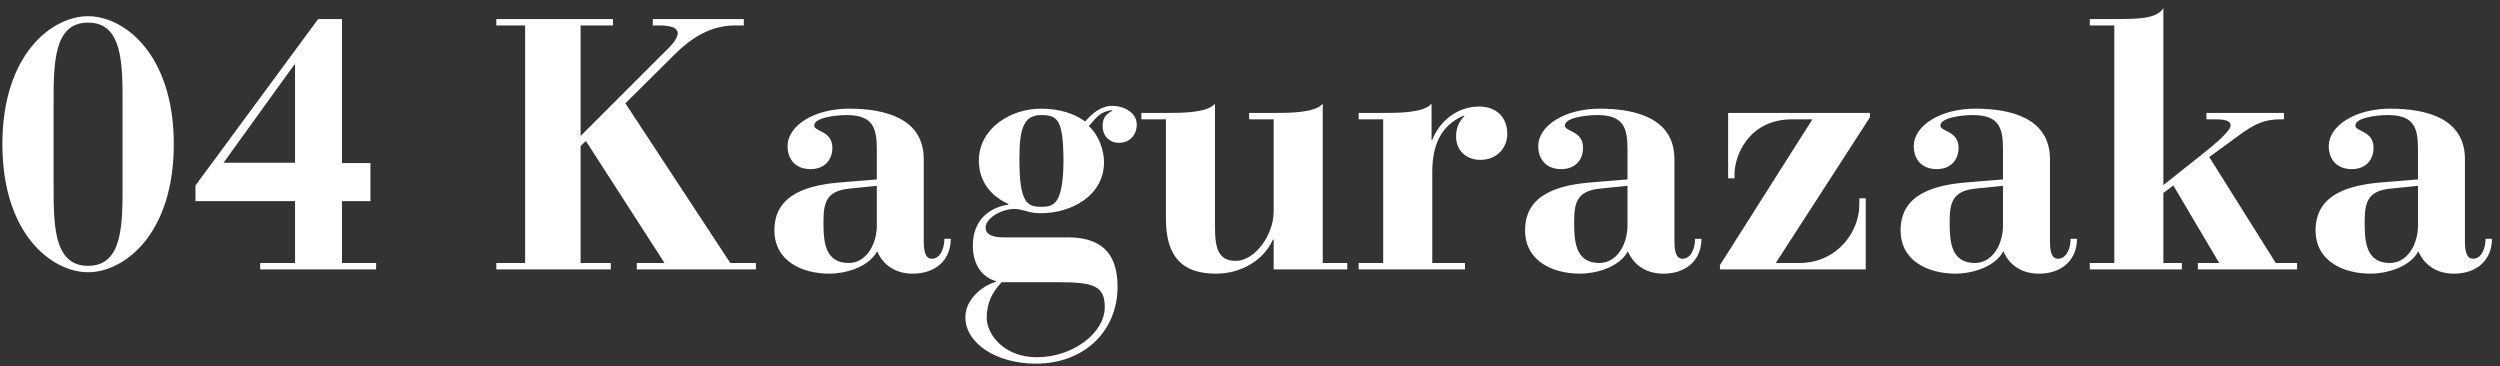<svg width="232" height="34" xmlns="http://www.w3.org/2000/svg"><rect width="100%" height="100%" fill="#333333" stroke="none"/><path d="M16.127 13.384c0 8.382-4.62 11.88-7.953 11.88S.221 21.766.221 13.384c0-8.382 4.62-11.88 7.953-11.88s7.953 3.498 7.953 11.88zM4.973 9.622v7.524c0 3.729 0 7.524 3.201 7.524s3.201-3.795 3.201-7.524V9.622c0-3.729 0-7.524-3.201-7.524S4.973 5.893 4.973 9.622zM24.146 25v-.594h3.234v-5.742h-9.24v-1.452L29.525 1.768h2.211v13.365h2.64v3.531h-2.64v5.742h3.168V25H24.146zm3.234-9.9V5.992h-.066L20.747 15.1h6.633zM46.058 25v-.594h2.673V2.362h-2.673v-.594h10.824v.594h-3.003v10.263l7.524-7.524c.726-.693 1.485-1.452 1.485-2.013 0-.429-.429-.726-1.716-.726h-.594v-.594h8.448v.594h-.858c-2.178 0-3.993 1.155-5.412 2.541l-4.719 4.686 9.735 14.817h2.376V25H59.093v-.594h2.574l-7.293-11.319-.495.462v10.857h2.805V25H46.058zm39.666-10.23v7.59c0 1.023.165 1.65.759 1.65.792 0 1.155-.99 1.155-1.848h.594c0 1.947-1.386 3.234-3.531 3.234-1.485 0-2.706-.693-3.3-2.079-.858 1.584-3.135 2.079-4.422 2.079-2.541 0-5.115-1.155-5.115-4.026 0-3.432 3.267-4.224 6.27-4.455l3.234-.264v-2.772c0-1.98-.33-3.201-2.805-3.201-1.122 0-3.036.264-3.003.99.033.561 1.683.462 1.683 2.046 0 1.155-.759 1.98-2.013 1.98-1.485 0-2.145-.99-2.145-2.145 0-1.848 2.409-3.465 5.709-3.465 3.399 0 6.93.924 6.93 4.686zm-4.356 6.303v-3.828l-2.607.264c-2.145.231-2.343 1.386-2.343 3.135 0 1.716.099 3.762 2.343 3.762 1.551 0 2.541-1.584 2.607-3.333zm12.045.957h5.478c3.234-.066 4.818 1.386 4.818 4.587 0 4.026-3.003 7.128-7.59 7.128-3.663 0-6.534-1.881-6.534-4.323 0-1.584 1.518-2.904 2.838-3.267v-.066c-1.386-.396-2.145-1.65-2.145-3.3 0-2.739 2.013-3.63 3.3-3.795v-.066c-1.749-.792-2.739-2.211-2.739-4.026 0-3.003 2.97-4.818 5.742-4.818 1.848 0 3.168.495 4.125 1.188.627-.726 1.452-1.452 2.541-1.452.99 0 2.244.594 2.244 1.749 0 .891-.594 1.683-1.65 1.683-.99 0-1.518-.759-1.518-1.518 0-.66.198-1.089.891-1.452v-.066c-1.287.165-1.584.891-2.178 1.485.924.792 1.419 2.277 1.419 3.333 0 3.135-3.036 4.752-5.874 4.752-.528 0-.957-.066-1.353-.198-.363-.099-.726-.198-1.089-.198-1.254 0-2.673.891-2.673 1.716 0 .891 1.122.924 1.947.924zm4.719 4.158h-5.181c-.891.957-1.386 1.914-1.386 3.366.066 1.584 1.683 3.597 4.653 3.597 3.333 0 6.303-2.244 6.303-4.653 0-2.013-1.089-2.31-4.389-2.31zm-1.518-6.996c1.188 0 2.046-.231 2.079-4.29-.033-3.795-.528-4.224-2.079-4.224-1.716 0-2.013 1.452-2.013 4.125 0 3.96.693 4.389 2.013 4.389zm19.305-8.118v-.594h2.343c1.353 0 3.795 0 4.488-.858v14.784h2.277V25h-6.831v-2.772h-.066c-.891 2.013-3.069 3.168-5.28 3.168-3.135 0-4.653-1.551-4.653-5.115v-9.207h-2.277v-.594h2.343c1.353 0 3.795 0 4.488-.858v11.484c0 1.947.33 3.102 1.914 3.102 1.848 0 3.531-2.475 3.531-4.554v-8.58h-2.277zM126.083 25v-.594h2.277V11.074h-2.277v-.594h2.277c1.353 0 3.795 0 4.488-.858v3.366h.066c.627-1.65 2.244-3.102 4.356-3.102 1.551 0 2.607.957 2.607 2.541 0 1.254-.924 2.409-2.508 2.409-1.287 0-2.244-.858-2.244-2.145 0-.825.231-1.353.792-1.947h-.132c-2.079.924-2.871 2.706-2.871 5.247v8.415h3.036V25h-9.867zm29.304-10.23v7.59c0 1.023.165 1.65.759 1.65.792 0 1.155-.99 1.155-1.848h.594c0 1.947-1.386 3.234-3.531 3.234-1.485 0-2.706-.693-3.3-2.079-.858 1.584-3.135 2.079-4.422 2.079-2.541 0-5.115-1.155-5.115-4.026 0-3.432 3.267-4.224 6.27-4.455l3.234-.264v-2.772c0-1.98-.33-3.201-2.805-3.201-1.122 0-3.036.264-3.003.99.033.561 1.683.462 1.683 2.046 0 1.155-.759 1.98-2.013 1.98-1.485 0-2.145-.99-2.145-2.145 0-1.848 2.409-3.465 5.709-3.465 3.399 0 6.93.924 6.93 4.686zm-4.356 6.303v-3.828l-2.607.264c-2.145.231-2.343 1.386-2.343 3.135 0 1.716.099 3.762 2.343 3.762 1.551 0 2.541-1.584 2.607-3.333zm22.11-2.673V25h-13.53v-.396l8.58-13.53h-1.881c-4.092 0-5.346 3.465-5.346 5.049v.429h-.594V10.48h13.167v.396l-8.745 13.53h2.178c3.498 0 5.577-2.871 5.577-5.412V18.4h.594zm17.094-3.63v7.59c0 1.023.165 1.65.759 1.65.792 0 1.155-.99 1.155-1.848h.594c0 1.947-1.386 3.234-3.531 3.234-1.485 0-2.706-.693-3.3-2.079-.858 1.584-3.135 2.079-4.422 2.079-2.541 0-5.115-1.155-5.115-4.026 0-3.432 3.267-4.224 6.27-4.455l3.234-.264v-2.772c0-1.98-.33-3.201-2.805-3.201-1.122 0-3.036.264-3.003.99.033.561 1.683.462 1.683 2.046 0 1.155-.759 1.98-2.013 1.98-1.485 0-2.145-.99-2.145-2.145 0-1.848 2.409-3.465 5.709-3.465 3.399 0 6.93.924 6.93 4.686zm-4.356 6.303v-3.828l-2.607.264c-2.145.231-2.343 1.386-2.343 3.135 0 1.716.099 3.762 2.343 3.762 1.551 0 2.541-1.584 2.607-3.333zM193.931 25v-.594h2.277V2.362h-2.277v-.594h2.079c2.343 0 4.158 0 4.752-1.023v16.434l3.531-2.805c1.419-1.122 2.706-2.244 2.706-2.739 0-.495-.759-.561-1.419-.561h-.825v-.594h7.194v.594h-.33c-1.518 0-2.442.462-3.795 1.452l-2.805 2.046 6.171 9.834h1.98V25h-9.207v-.594h1.98l-4.257-7.194-.924.693v6.501h1.716V25h-8.547zm34.815-10.23v7.59c0 1.023.165 1.65.759 1.65.792 0 1.155-.99 1.155-1.848h.594c0 1.947-1.386 3.234-3.531 3.234-1.485 0-2.706-.693-3.3-2.079-.858 1.584-3.135 2.079-4.422 2.079-2.541 0-5.115-1.155-5.115-4.026 0-3.432 3.267-4.224 6.27-4.455l3.234-.264v-2.772c0-1.98-.33-3.201-2.805-3.201-1.122 0-3.036.264-3.003.99.033.561 1.683.462 1.683 2.046 0 1.155-.759 1.98-2.013 1.98-1.485 0-2.145-.99-2.145-2.145 0-1.848 2.409-3.465 5.709-3.465 3.399 0 6.93.924 6.93 4.686zm-4.356 6.303v-3.828l-2.607.264c-2.145.231-2.343 1.386-2.343 3.135 0 1.716.099 3.762 2.343 3.762 1.551 0 2.541-1.584 2.607-3.333z" fill="#FFF" fill-rule="evenodd"/></svg>